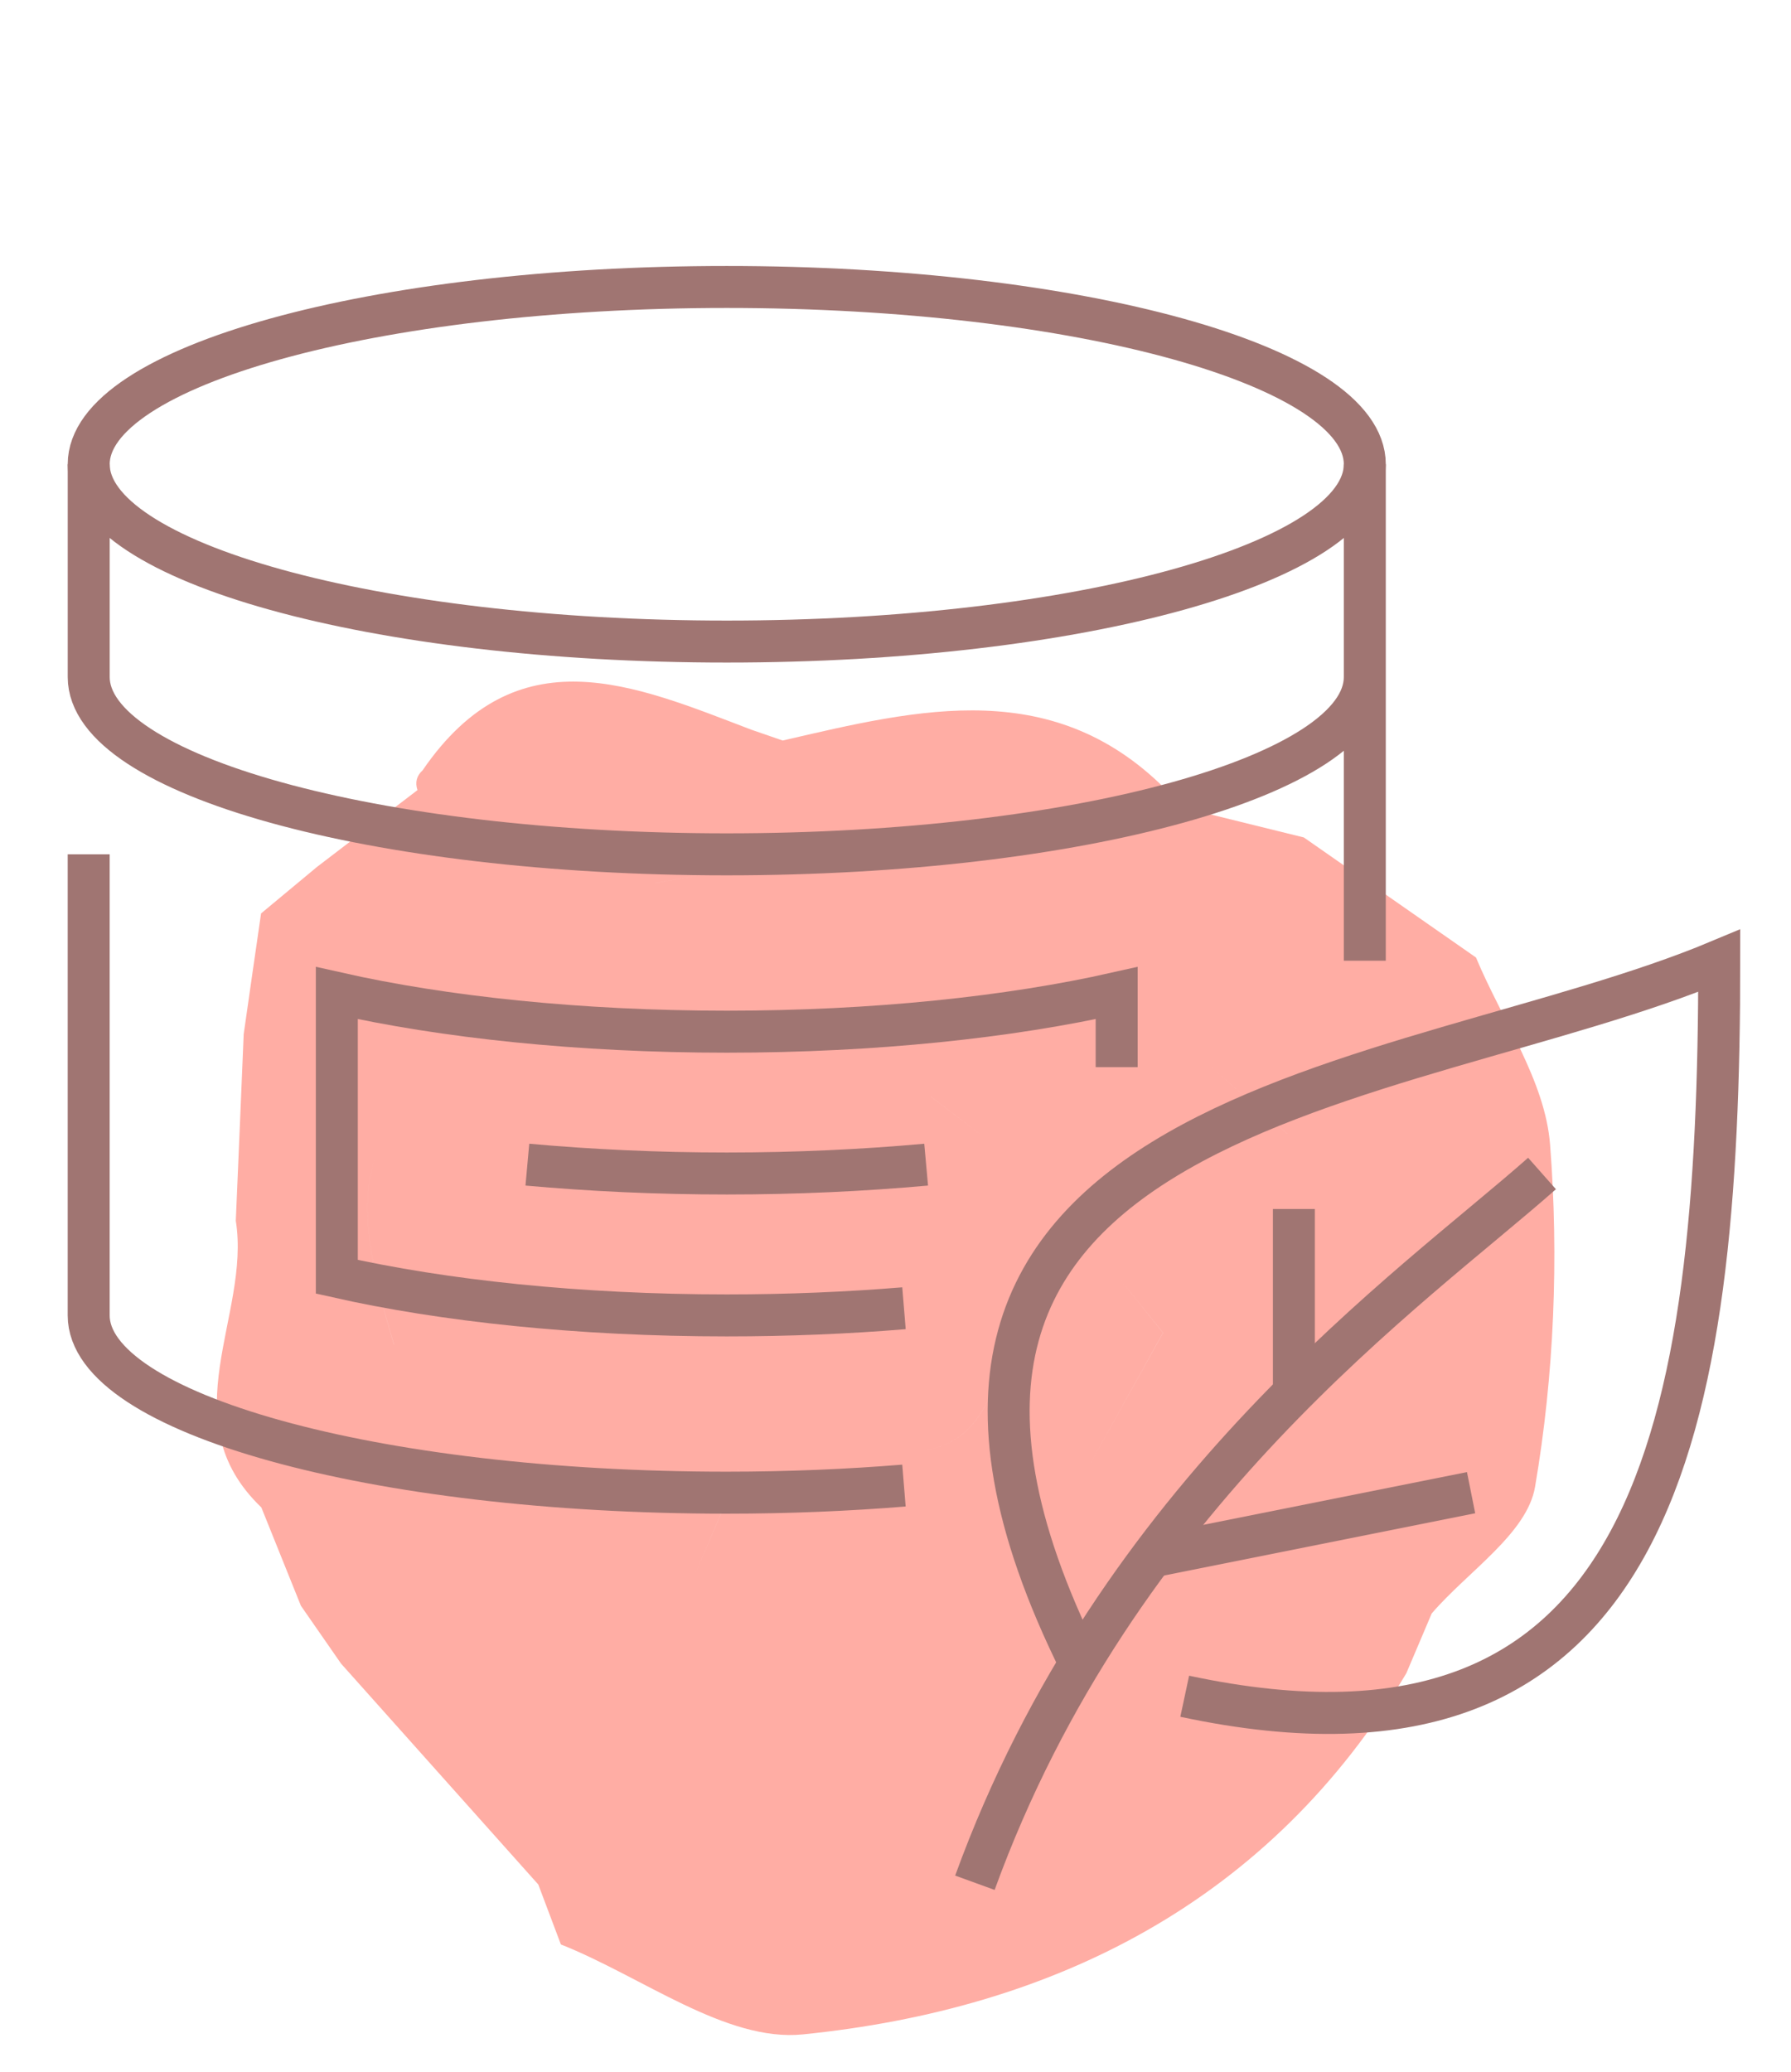 <?xml version="1.0" encoding="utf-8"?>
<!-- Generator: Adobe Illustrator 16.0.0, SVG Export Plug-In . SVG Version: 6.00 Build 0)  -->
<!DOCTYPE svg PUBLIC "-//W3C//DTD SVG 1.1//EN" "http://www.w3.org/Graphics/SVG/1.1/DTD/svg11.dtd">
<svg version="1.1" id="Calque_1" xmlns="http://www.w3.org/2000/svg" xmlns:xlink="http://www.w3.org/1999/xlink" x="0px" y="0px"
	 width="64px" height="74px" viewBox="0 0 64 74" enable-background="new 0 0 64 74" xml:space="preserve">
<rect display="none" fill="#60322E" width="64" height="74"/>
<path fill="#FFADA4" d="M52.743,34.201c-2.049-1.429-4.101-2.858-6.151-4.288c-1.28-0.316-2.561-0.631-3.842-0.947
	c-0.249-0.279-0.553-0.474-0.912-0.582c0,0,0,0,0.002,0c-4.113-4.299-9.001-3.059-13.871-1.933
	c-0.374-0.128-0.748-0.258-1.121-0.387l0,0c-4.172-1.59-8.38-3.468-11.748,1.453c-0.213,0.194-0.273,0.429-0.182,0.705
	c-1.199,0.915-2.398,1.832-3.596,2.748c-0.664,0.553-1.329,1.105-1.993,1.657c-0.208,1.438-0.417,2.876-0.621,4.313
	c-0.091,2.222-0.187,4.444-0.282,6.665c1.884,1.475,3.769,2.951,5.653,4.427c-0.783-2.62-1.357-5.122-0.578-6.871
	c-0.778,1.749-0.204,4.254,0.581,6.871c4.038-1.68,8.076-3.36,12.113-5.042c2.354-1.274,4.708-2.55,7.063-3.825
	c0.668,0.513,1.338,1.023,2.007,1.534c-0.669-0.511-1.339-1.021-2.009-1.534c-2.354,1.275-4.707,2.551-7.061,3.825l0,0
	c-4.037,1.682-8.075,3.362-12.113,5.042c-1.887-1.476-3.771-2.952-5.656-4.427c0.544,3.391-2.373,7.092,0.913,10.239
	c3.184-0.161,6.366-0.323,9.547-0.484c-3.182,0.161-6.364,0.323-9.547,0.484c0.47,1.171,0.942,2.342,1.414,3.513
	c0.478,0.688,0.957,1.377,1.434,2.065c2.35,2.631,4.699,5.261,7.048,7.89c0.808,0.597,1.616,1.192,2.423,1.79
	c-0.807-0.598-1.615-1.193-2.423-1.79c0.27,0.712,0.54,1.427,0.808,2.142c2.89,1.143,5.898,3.488,8.642,3.213
	c8.994-0.908,16.692-4.74,21.568-12.898l0,0c0.303-0.713,0.606-1.425,0.908-2.138c-0.103-0.491-0.206-0.981-0.31-1.473
	c-0.568-0.158-0.947-0.521-1.222-0.995c0.274,0.474,0.653,0.837,1.222,0.995c0.104,0.491,0.207,0.981,0.31,1.473
	c1.287-1.497,3.408-2.854,3.693-4.522c0.684-4.001,0.851-8.176,0.537-12.225C55.214,38.6,53.671,36.425,52.743,34.201z M15.6,29.678
	c0.491,1.413,0.796,3.018,1.886,3.806C16.396,32.696,16.091,31.091,15.6,29.678z M23.403,31.545c0-0.001,0-0.001,0-0.001
	c1.132-0.202,2.263-0.404,3.395-0.606C25.665,31.14,24.535,31.342,23.403,31.545z M26.319,52.76
	c-0.516,1.208-1.031,2.418-1.546,3.626c0.515-1.208,1.031-2.418,1.544-3.628c0.077-0.232,0.095-0.465,0.058-0.699
	C26.412,52.293,26.395,52.527,26.319,52.76z M31.179,51.589c2.337,0.68,4.087-0.052,4.712-3.515l0,0
	c0.207-0.484,0.415-0.971,0.621-1.455c-0.206,0.484-0.412,0.971-0.621,1.458C35.268,51.537,33.516,52.269,31.179,51.589z
	 M44.184,48.184c-0.873-0.193-1.747-0.387-2.621-0.58c-2.07,3.721-4.141,7.441-6.208,11.165c2.067-3.724,4.138-7.444,6.205-11.165
	c-0.536-0.665-1.072-1.33-1.609-1.997c-0.571-0.671-1.141-1.342-1.71-2.013l0,0c0.568,0.671,1.139,1.342,1.71,2.013
	c0.537,0.667,1.073,1.332,1.612,1.997C42.437,47.797,43.311,47.99,44.184,48.184c0.172,0.756,0.343,1.512,0.513,2.268
	C44.526,49.695,44.355,48.939,44.184,48.184z M46,40.5c-1.047-0.919-2.097-1.84-3.144-2.759c-0.022-0.078-0.045-0.154-0.067-0.23
	c0.022,0.076,0.045,0.152,0.067,0.23c1.047,0.919,2.097,1.84,3.146,2.759c2.411-0.604,4.82-1.208,7.229-1.81
	C50.822,39.292,48.413,39.896,46,40.5z"/>
<g>
	<path fill="none" stroke="#A07572" stroke-width="1.5" stroke-miterlimit="10" d="M38.599,59.422
		c-9.957-20.039,11.628-20.406,22.837-25.105c0,16.607-2.215,29.881-19.101,26.271"/>
	<path fill="none" stroke="#A07572" stroke-width="1.5" stroke-miterlimit="10" d="M34.837,67.25
		c5.065-13.933,15.655-21.255,20.266-25.334"/>
	<line fill="none" stroke="#A07572" stroke-width="1.5" stroke-miterlimit="10" x1="52.568" y1="53.317" x2="41.169" y2="55.597"/>
	<line fill="none" stroke="#A07572" stroke-width="1.5" stroke-miterlimit="10" x1="46.236" y1="49.771" x2="46.236" y2="43.184"/>
	<path fill="none" stroke="#A07572" stroke-width="1.5" stroke-miterlimit="10" d="M48.77,16.583c0,3.498-10.207,6.333-22.8,6.333
		s-22.8-2.836-22.8-6.333"/>
	<path fill="none" stroke="#A07572" stroke-width="1.5" stroke-miterlimit="10" d="M33.095,41.6
		c-2.252,0.203-4.631,0.316-7.125,0.316s-4.874-0.113-7.125-0.316"/>
	<path fill="none" stroke="#A07572" stroke-width="1.5" stroke-miterlimit="10" d="M48.77,24.183c0,3.499-10.207,6.333-22.8,6.333
		s-22.8-2.834-22.8-6.333v-7.6c0-3.495,10.197-6.333,22.8-6.333s22.8,2.838,22.8,6.333v17.733"/>
	<path fill="none" stroke="#A07572" stroke-width="1.5" stroke-miterlimit="10" d="M3.169,30.516v16.468
		c0,3.495,10.197,6.333,22.8,6.333c2.205,0,4.332-0.091,6.333-0.254"/>
	<path fill="none" stroke="#A07572" stroke-width="1.5" stroke-miterlimit="10" d="M32.303,46.729
		c-2.001,0.165-4.128,0.256-6.333,0.256c-5.27,0-10.122-0.52-13.934-1.381V35.471c3.812,0.86,8.664,1.38,13.934,1.38
		s10.121-0.52,13.933-1.38v2.519v0.127"/>
</g>
<g display="none">
	<path display="inline" fill="#A07572" d="M34.431,56.889h-1.623v-1.623c0-0.407-0.331-0.738-0.738-0.738s-0.738,0.331-0.738,0.738
		v1.623h-1.623c-0.407,0-0.738,0.332-0.738,0.739c0,0.406,0.331,0.737,0.738,0.737h1.623v1.622c0,0.407,0.331,0.737,0.738,0.737
		s0.738-0.33,0.738-0.737v-1.622h1.623c0.407,0,0.737-0.331,0.737-0.737C35.168,57.221,34.838,56.889,34.431,56.889z"/>
	<circle display="inline" fill="#A07572" cx="32.468" cy="14.653" r="1.328"/>
	<path display="inline" fill="#A07572" d="M14.355,8.387H8.269c-2.521,0-4.574,2.051-4.574,4.574v48.396
		c0,2.523,2.052,4.574,4.574,4.574h6.087c2.522,0,4.574-2.051,4.574-4.574V12.961C18.93,10.438,16.877,8.387,14.355,8.387z
		 M17.454,61.357c0,1.711-1.39,3.101-3.098,3.101H8.269c-1.708,0-3.098-1.39-3.098-3.101V30.44h12.283V61.357z M17.454,28.965H5.171
		v-3.493h12.283V28.965z M17.454,23.997H5.171V12.961c0-1.708,1.39-3.098,3.098-3.098h6.087c1.708,0,3.098,1.39,3.098,3.098V23.997z
		"/>
	<path display="inline" fill="#A07572" d="M38.896,23.844c-1.188-0.721-2.511-0.896-3.722-0.492
		c-2.604,0.862-4.222,3.737-3.76,6.714c0.755,3.968,2.974,10.062,4.374,11.768c-0.268,1.542-0.629,3.07-1.087,4.583
		c-0.118,0.39,0.103,0.803,0.491,0.92c0.071,0.021,0.144,0.032,0.214,0.032c0.318,0,0.609-0.204,0.707-0.524
		c0.467-1.539,0.836-3.099,1.112-4.671c0.111-0.058,0.224-0.127,0.337-0.216c1.695-1.33,5.314-7.125,4.222-13.57
		C41.471,26.425,40.418,24.769,38.896,23.844z M37.572,39.773c0.261-2.332,0.317-4.69,0.161-7.053
		c-0.026-0.406-0.381-0.711-0.785-0.686c-0.406,0.025-0.715,0.378-0.688,0.784c0.149,2.255,0.099,4.503-0.148,6.73
		c-1.021-2.093-2.552-6.095-3.246-9.734c-0.347-2.249,0.843-4.425,2.771-5.063h0.001c0.271-0.091,0.556-0.137,0.842-0.137
		c0.55,0,1.115,0.166,1.649,0.49c1.151,0.7,1.951,1.98,2.197,3.523C41.14,33.421,39.015,37.788,37.572,39.773z"/>
	<path display="inline" fill="#A07572" d="M60.708,45.302c-0.596-1.255-1.603-2.128-2.837-2.46
		c-2.648-0.713-5.583,0.793-6.836,3.534c-1.553,3.725-3.056,10.025-2.832,12.224c-1.074,1.142-2.214,2.226-3.431,3.233
		c-0.313,0.259-0.355,0.725-0.097,1.038c0.146,0.176,0.356,0.268,0.569,0.268c0.166,0,0.332-0.056,0.47-0.169
		c1.238-1.027,2.401-2.129,3.497-3.29c0.063,0.008,0.125,0.017,0.195,0.017c0.068,0,0.138-0.002,0.21-0.009
		c2.147-0.179,8.359-3.021,10.997-9C61.435,48.875,61.47,46.914,60.708,45.302z M59.268,50.084c-1.961,4.45-6.143,6.924-8.44,7.787
		c1.504-1.804,2.848-3.738,4.02-5.8c0.204-0.354,0.078-0.805-0.276-1.006c-0.354-0.202-0.804-0.077-1.005,0.277
		c-1.117,1.966-2.399,3.81-3.832,5.532c0.302-2.309,1.23-6.492,2.653-9.909c0.792-1.732,2.46-2.828,4.133-2.828
		c0.324,0,0.649,0.043,0.969,0.13l0,0c0.81,0.216,1.479,0.809,1.885,1.668C59.948,47.15,59.911,48.661,59.268,50.084z"/>
	<path display="inline" fill="#A07572" d="M49.476,34.439c-0.691,2.078-1.509,4.119-2.462,6.113
		c-0.176,0.368-0.02,0.809,0.348,0.983c0.103,0.05,0.211,0.073,0.316,0.073c0.277,0,0.541-0.155,0.667-0.42
		c0.964-2.02,1.794-4.083,2.497-6.186c0.26-0.073,0.475-0.193,0.583-0.254c2.445-1.379,8.52-8.546,8.373-17.26
		c-0.018-2.643-1.064-5.026-2.876-6.541c-1.397-1.169-3.073-1.657-4.717-1.374c-3.572,0.608-6.259,4.052-6.247,8.037
		c0.12,3.214,0.688,7.202,1.559,10.945C48.023,30.735,48.74,33.337,49.476,34.439z M52.453,11.029c0.003,0,0.003,0,0.003,0
		c0.217-0.038,0.44-0.057,0.658-0.057c0.997,0,1.994,0.382,2.86,1.108c1.478,1.235,2.333,3.21,2.348,5.427
		c0.127,7.483-4.54,13.389-6.816,15.369c0.974-3.377,1.616-6.847,1.918-10.381c0.033-0.406-0.268-0.764-0.674-0.798
		c-0.407-0.035-0.765,0.267-0.797,0.673c-0.292,3.402-0.906,6.743-1.837,9.996c-0.99-2.788-2.477-9.256-2.684-14.783
		C47.425,14.334,49.583,11.517,52.453,11.029z"/>
</g>
<g display="none">
	<path display="inline" fill="#A07572" d="M54.879,17.705c-0.166-0.182-0.412-0.274-0.66-0.24
		c-7.393,1.004-12.839,4.253-16.652,9.935c-0.416,0.62-0.083,1.546,0.722,3.784c0.907,2.521,2.225,6.187,2.17,9.311
		c-1.072-1.289-2.97-4.063-4.646-7.109c-0.142-0.257-0.417-0.408-0.711-0.39c-0.293,0.021-0.548,0.208-0.654,0.481
		c-0.103,0.264-0.203,0.531-0.302,0.803c-1.001,2.751-1.648,5.434-1.924,7.977c-0.011,0.098-0.001,0.196,0.026,0.291
		c0.618,2.115,1.8,3.378,2.844,4.494c1.036,1.108,1.875,2.006,1.964,3.521c-0.45-0.227-1.104-0.66-1.507-0.926
		c-1.282-0.854-1.987-1.325-2.624-0.891c-0.155,0.104-0.5,0.424-0.355,1.082c0.863,3.908,2.873,7.34,5.818,9.956l-1.981,5.442
		c-0.143,0.393,0.06,0.824,0.45,0.969c0.085,0.03,0.173,0.045,0.259,0.045c0.308,0,0.598-0.189,0.709-0.498l1.981-5.44
		c3.938-0.114,7.68-1.446,10.855-3.887c0.533-0.413,0.473-0.879,0.423-1.061c-0.207-0.739-1.051-0.833-2.581-1.005
		c-0.48-0.054-1.262-0.142-1.755-0.257c1.044-1.104,2.263-1.254,3.772-1.435c1.515-0.187,3.234-0.396,5.065-1.616
		c0.082-0.053,0.153-0.124,0.208-0.208c1.424-2.124,2.652-4.594,3.652-7.344c0.102-0.272,0.196-0.543,0.287-0.811
		c0.095-0.278,0.02-0.584-0.193-0.787c-0.211-0.202-0.521-0.265-0.795-0.158c-3.24,1.254-6.479,2.158-8.127,2.459
		c1.964-2.428,5.33-4.389,7.646-5.737c2.057-1.199,2.906-1.692,2.985-2.436C61.98,29.215,59.896,23.225,54.879,17.705z
		 M59.764,35.718c-0.29,0.284-1.332,0.893-2.26,1.432c-2.747,1.602-6.896,4.021-8.859,7.22c-0.262,0.426-0.146,0.83,0.049,1.065
		c0.347,0.413,0.88,0.659,4.278-0.236c1.477-0.389,3.18-0.921,4.782-1.489c-0.885,2.286-1.936,4.355-3.128,6.157
		c-1.489,0.952-2.91,1.125-4.287,1.294c-1.768,0.214-3.592,0.435-5.082,2.361c-0.388,0.496-0.29,0.938-0.198,1.154
		c0.341,0.806,1.467,0.97,3.276,1.173c0.139,0.015,0.297,0.034,0.456,0.051c-2.556,1.723-5.383,2.683-8.428,2.866l9.863-27.102
		c0.144-0.391-0.059-0.825-0.449-0.968c-0.392-0.143-0.826,0.06-0.969,0.451l-9.863,27.102c-2.213-2.096-3.761-4.646-4.613-7.612
		c0.134,0.089,0.265,0.177,0.381,0.252c1.517,1.012,2.485,1.608,3.264,1.209c0.211-0.107,0.567-0.381,0.592-1.011
		c0.096-2.436-1.159-3.777-2.375-5.077c-0.946-1.013-1.926-2.061-2.455-3.745c0.246-2.147,0.771-4.407,1.563-6.727
		c0.861,1.465,1.825,2.967,2.706,4.215c2.028,2.869,2.596,3.023,3.125,2.929c0.301-0.055,0.648-0.287,0.723-0.784
		c0.554-3.712-1.071-8.232-2.147-11.225c-0.363-1.011-0.771-2.146-0.811-2.549c3.534-5.203,8.353-8.105,15.13-9.107
		C58.574,24.141,60.4,29.461,59.764,35.718z"/>
	<path display="inline" fill="#A07572" d="M32.012,64.729H8.43c-2.414,0-4.376-1.961-4.376-4.372V31.405
		c0-1.92,3.494-4.137,4.718-4.76c0.01-0.005,0.02-0.01,0.028-0.016l6.79-3.826h11.676l6.148,3.465
		c0.362,0.205,0.822,0.076,1.027-0.287c0.205-0.363,0.075-0.824-0.288-1.028l-5.936-3.344V9.655c0-1.249-1.015-2.264-2.262-2.264
		h-9.054c-1.249,0-2.264,1.015-2.264,2.264v11.954l-6.565,3.699c-0.633,0.323-5.529,2.93-5.529,6.098v28.951
		c0,3.242,2.641,5.883,5.886,5.883h23.582c0.417,0,0.754-0.336,0.754-0.754S32.429,64.729,32.012,64.729z M16.146,9.655
		c0-0.417,0.339-0.754,0.755-0.754h9.054c0.415,0,0.754,0.337,0.754,0.754v11.64H16.146V9.655z"/>
	<path display="inline" fill="#A07572" d="M28.896,36.987c0.417,0,0.756-0.337,0.756-0.754c0-0.416-0.339-0.754-0.756-0.754H12.148
		c-0.417,0-0.754,0.338-0.754,0.754v18.56c0,0.417,0.337,0.757,0.754,0.757h17.05c0.417,0,0.754-0.34,0.754-0.757
		c0-0.419-0.337-0.754-0.754-0.754H12.902V36.987H28.896z"/>
	<circle display="inline" fill="#A07572" cx="46.201" cy="10.887" r="1.358"/>
	<circle display="inline" fill="#A07572" cx="37.115" cy="15.098" r="1.358"/>
	<circle display="inline" fill="#A07572" cx="55.328" cy="60.16" r="1.357"/>
</g>
<g display="none">
	<polyline display="inline" fill="none" stroke="#A07572" stroke-width="1.5" stroke-miterlimit="10" points="26.058,57.932 
		26.058,66.834 10.797,66.834 10.797,61.747 	"/>
	
		<line display="inline" fill="none" stroke="#A07572" stroke-width="1.5" stroke-miterlimit="10" x1="15.884" y1="63.019" x2="15.884" y2="57.624"/>
	
		<line display="inline" fill="none" stroke="#A07572" stroke-width="1.5" stroke-miterlimit="10" x1="20.971" y1="63.019" x2="20.971" y2="57.624"/>
	
		<line display="inline" fill="none" stroke="#A07572" stroke-width="1.5" stroke-miterlimit="10" x1="9.526" y1="13.42" x2="3.167" y2="13.42"/>
	
		<circle display="inline" fill="none" stroke="#A07572" stroke-width="1.5" stroke-miterlimit="10" cx="42.591" cy="35.04" r="19.076"/>
	<path display="inline" fill="none" stroke="#A07572" stroke-width="1.5" stroke-miterlimit="10" d="M36.253,41.479
		c12.144,3.123,15.24-3.895,13.969-16.612C43.181,27.81,30.856,28.572,36.253,41.479z"/>
	<path display="inline" fill="none" stroke="#A07572" stroke-width="1.5" stroke-miterlimit="10" d="M32.417,46.485
		c5.087-7.63,8.902-11.445,12.718-15.261"/>
	<polyline display="inline" fill="none" stroke="#A07572" stroke-width="1.5" stroke-miterlimit="10" points="3.167,13.42 
		3.167,8.333 33.688,8.333 33.688,13.42 12.069,13.42 	"/>
	<path display="inline" fill="none" stroke="#A07572" stroke-width="1.5" stroke-miterlimit="10" d="M30.191,54.256l-0.114,1.349
		c-0.115,1.321-1.221,2.327-2.543,2.327H9.322c-1.322,0-2.428-1.006-2.543-2.327L3.167,13.42"/>
</g>
<g>
</g>
<g>
</g>
<g>
</g>
<g>
</g>
<g>
</g>
<g>
</g>
</svg>
